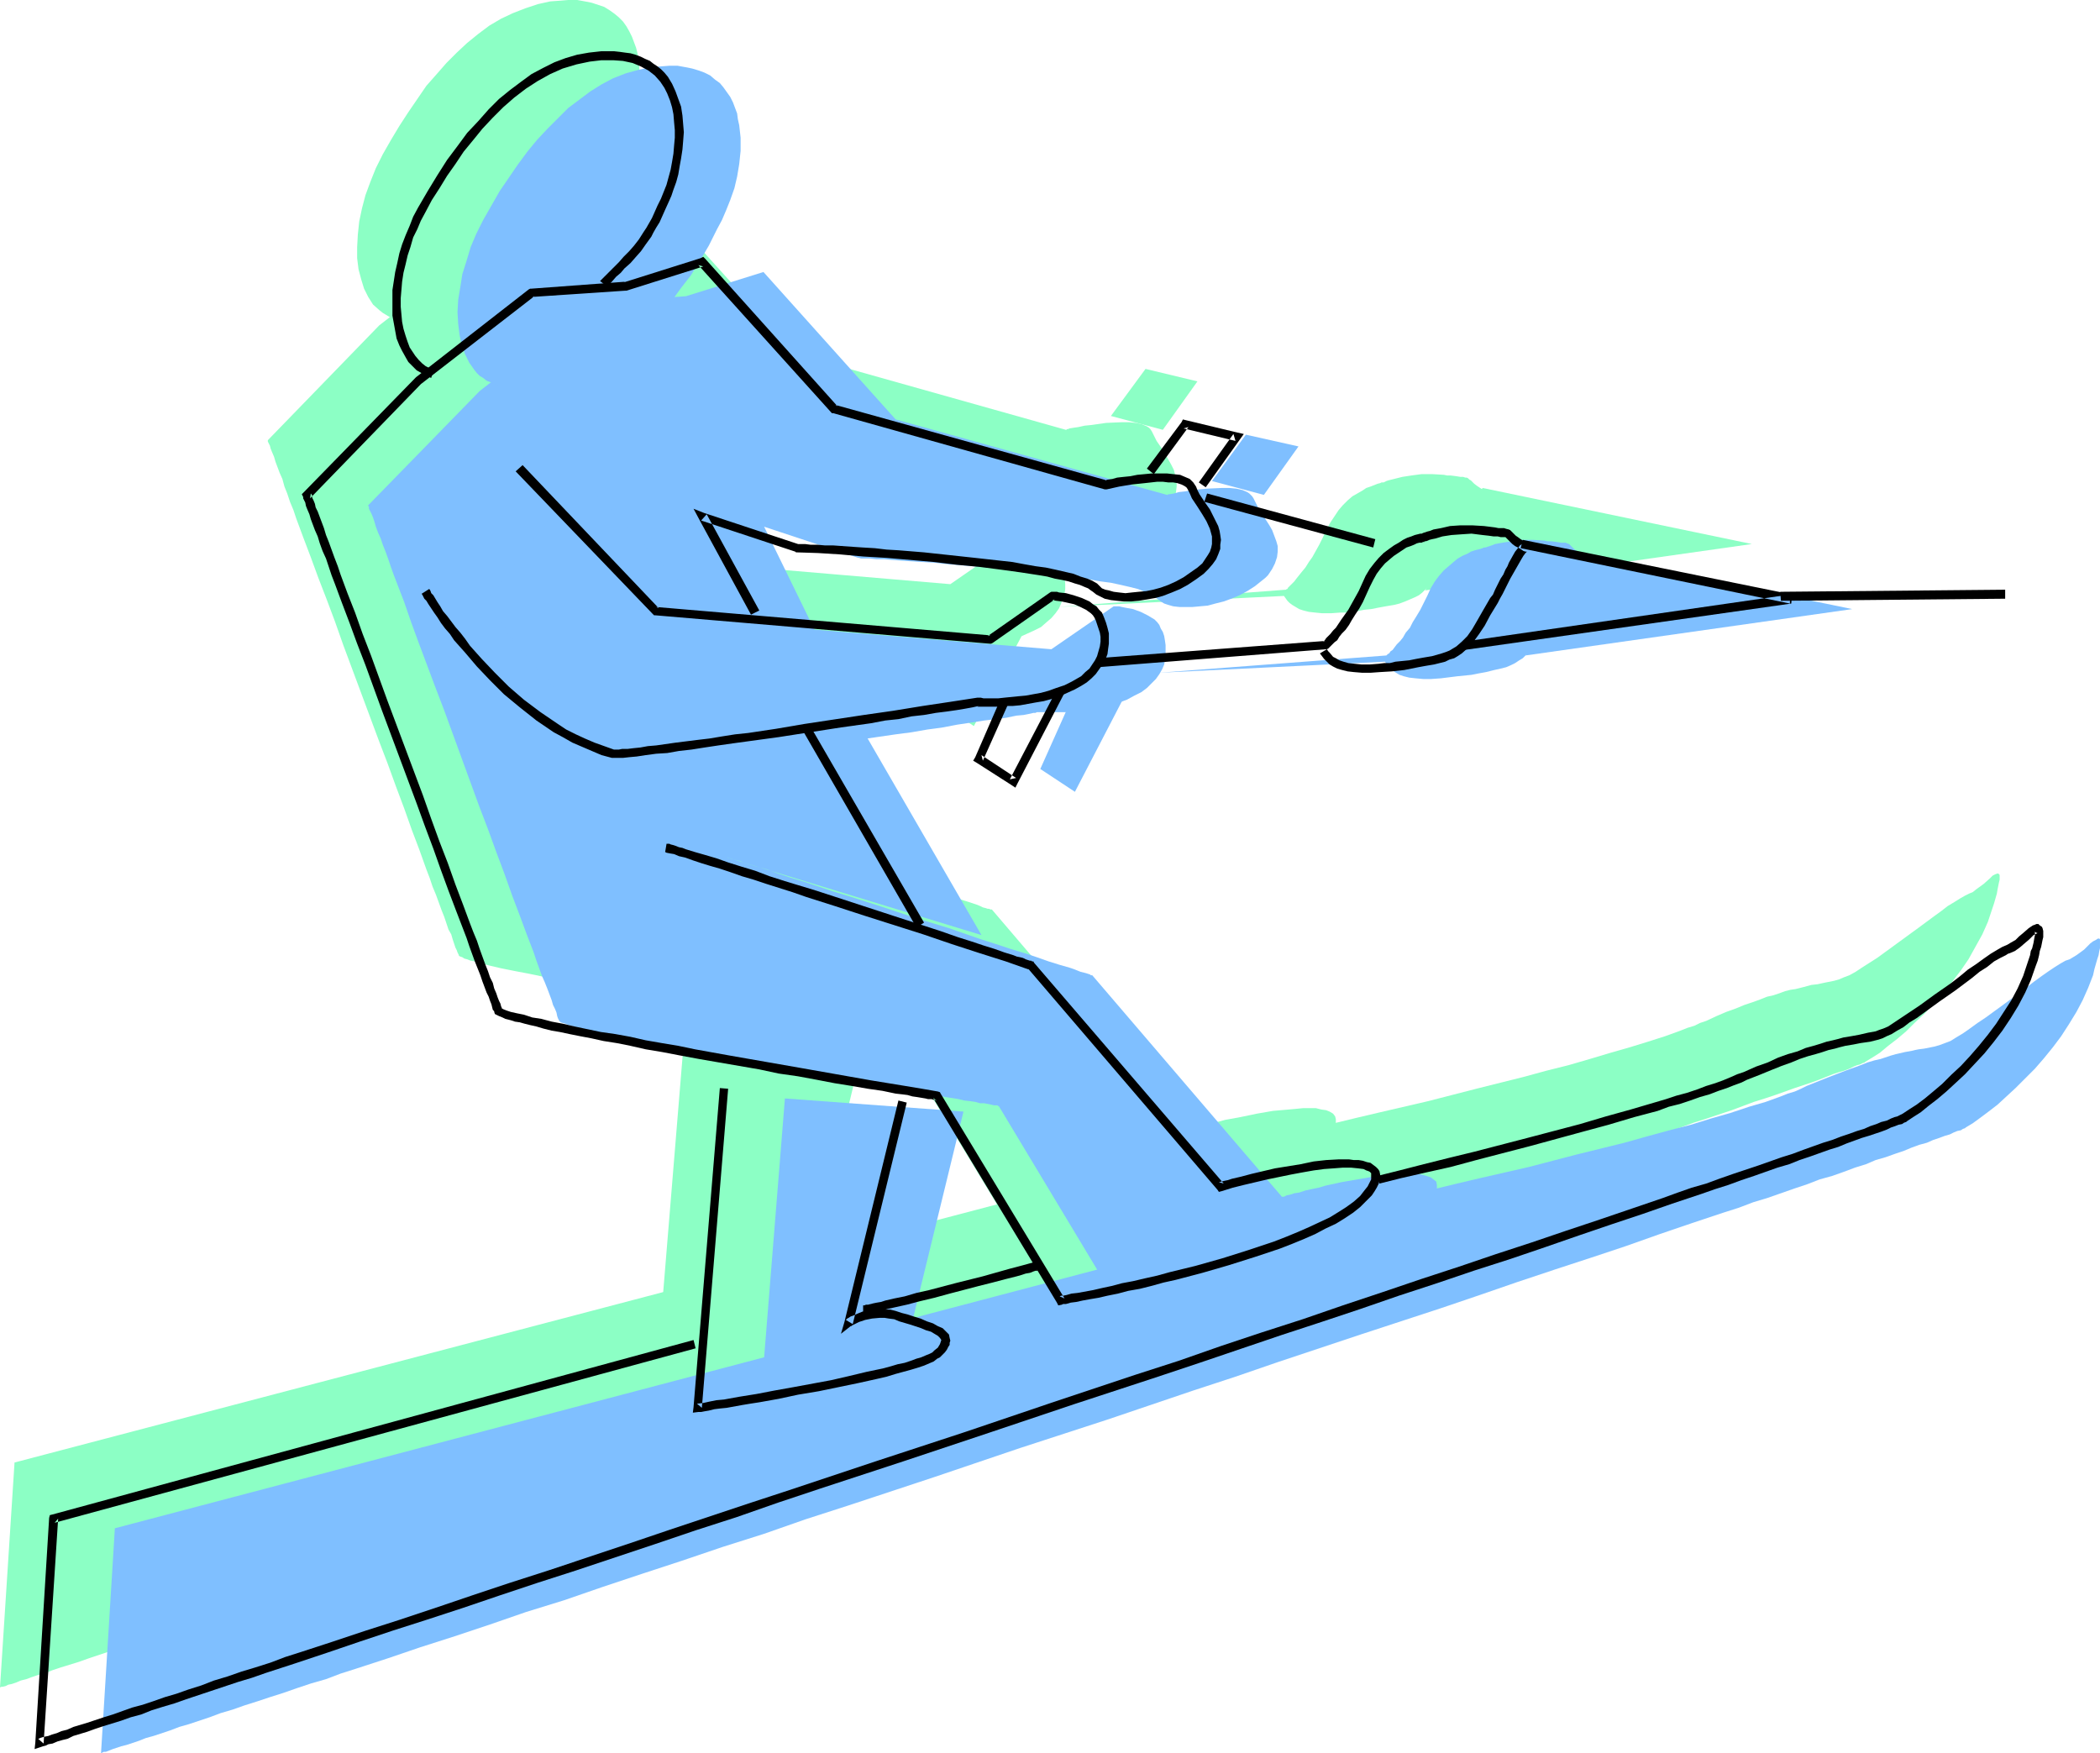 <?xml version="1.0" encoding="UTF-8" standalone="no"?>
<svg
   version="1.0"
   width="129.724mm"
   height="108.306mm"
   id="svg31"
   sodipodi:docname="Water Skiing 25.wmf"
   xmlns:inkscape="http://www.inkscape.org/namespaces/inkscape"
   xmlns:sodipodi="http://sodipodi.sourceforge.net/DTD/sodipodi-0.dtd"
   xmlns="http://www.w3.org/2000/svg"
   xmlns:svg="http://www.w3.org/2000/svg">
  <sodipodi:namedview
     id="namedview31"
     pagecolor="#ffffff"
     bordercolor="#000000"
     borderopacity="0.25"
     inkscape:showpageshadow="2"
     inkscape:pageopacity="0.0"
     inkscape:pagecheckerboard="0"
     inkscape:deskcolor="#d1d1d1"
     inkscape:document-units="mm" />
  <defs
     id="defs1">
    <pattern
       id="WMFhbasepattern"
       patternUnits="userSpaceOnUse"
       width="6"
       height="6"
       x="0"
       y="0" />
  </defs>
  <path
     style="fill:#8cffc5;fill-opacity:1;fill-rule:evenodd;stroke:none"
     d="m 266.64,272.305 v 0 l 0.323,-0.162 h 0.323 l 0.485,-0.162 0.646,-0.162 0.808,-0.162 0.808,-0.162 1.131,-0.162 1.131,-0.323 1.293,-0.162 1.293,-0.323 1.454,-0.323 1.616,-0.485 1.778,-0.323 1.778,-0.323 1.939,-0.485 3.878,-0.808 4.363,-0.97 4.525,-1.131 4.848,-0.97 5.01,-1.131 5.333,-1.293 5.333,-1.293 5.494,-1.293 11.15,-2.586 11.312,-2.909 10.989,-2.747 5.333,-1.454 5.171,-1.293 5.01,-1.454 4.848,-1.454 4.525,-1.293 4.202,-1.293 4.04,-1.293 1.778,-0.646 1.778,-0.646 1.616,-0.646 1.616,-0.485 1.293,-0.646 1.454,-0.485 2.424,-1.131 2.262,-0.97 2.262,-0.808 1.939,-0.808 1.939,-0.646 1.778,-0.646 1.616,-0.646 1.454,-0.323 1.454,-0.485 1.293,-0.485 1.293,-0.323 1.131,-0.162 1.939,-0.485 1.778,-0.485 1.454,-0.162 1.454,-0.323 2.424,-0.485 1.131,-0.323 1.131,-0.485 1.293,-0.485 1.454,-0.808 1.454,-0.97 1.778,-1.131 1.778,-1.131 1.778,-1.293 7.757,-5.656 3.717,-2.747 1.778,-1.293 1.454,-1.131 1.616,-0.97 1.293,-0.808 1.131,-0.646 0.97,-0.485 0.808,-0.323 0.808,-0.646 1.778,-1.293 1.454,-1.293 0.646,-0.646 0.646,-0.323 0.485,-0.162 h 0.162 l 0.323,0.323 v 1.131 l -0.162,0.646 -0.162,0.808 -0.162,0.808 -0.162,0.97 -0.323,1.131 -0.323,1.131 -0.485,1.454 -0.97,2.909 -1.293,2.909 -1.616,2.909 -1.616,2.909 -1.778,2.586 -2.101,2.747 -2.101,2.424 -2.101,2.586 -2.101,2.262 -2.262,2.101 -2.101,2.101 -2.101,1.778 -2.101,1.616 -1.939,1.616 -1.778,1.131 -1.616,0.97 -0.162,0.162 -0.485,0.162 -0.646,0.323 -0.646,0.162 -0.808,0.323 -0.97,0.485 -1.293,0.485 -1.131,0.323 -1.454,0.485 -1.616,0.646 -1.616,0.646 -1.778,0.646 -1.939,0.646 -1.939,0.646 -2.262,0.808 -2.262,0.808 -2.424,0.808 -2.586,0.808 -2.586,0.97 -2.586,0.97 -2.909,0.97 -2.909,0.97 -3.07,0.97 -3.07,1.131 -3.232,1.131 -3.394,0.97 -3.394,1.293 -3.394,1.131 -7.272,2.424 -7.595,2.586 -7.918,2.747 -8.08,2.747 -8.565,2.747 -8.565,2.909 -8.888,3.071 -9.211,3.071 -9.211,3.071 -9.534,3.232 -9.534,3.071 -9.696,3.232 -9.858,3.394 -10.019,3.232 -20.038,6.787 -20.2,6.787 -20.2,6.626 -20.038,6.626 -9.858,3.394 -9.858,3.232 -9.534,3.232 -9.696,3.071 -9.211,3.071 -9.211,3.071 -9.05,3.071 -8.726,2.909 -8.565,2.747 -8.242,2.747 -7.918,2.586 -7.757,2.586 -7.434,2.424 -3.555,1.293 -3.394,1.131 -3.394,1.131 -3.232,0.97 -3.232,1.131 -3.232,0.97 -2.909,1.131 -2.909,0.97 -2.909,0.808 -2.586,0.97 -2.586,0.808 -2.424,0.808 -2.424,0.808 -2.262,0.808 -2.101,0.646 -2.101,0.646 -1.939,0.646 -1.616,0.646 -1.778,0.485 -1.454,0.485 -1.293,0.485 -1.293,0.323 -1.131,0.485 -0.97,0.323 -0.808,0.162 -0.646,0.323 -0.646,0.162 H 0.323 L 0,393.994 v 0 l 3.394,-52.522 z"
     id="path1" />
  <path
     style="fill:#8cffc5;fill-opacity:1;fill-rule:evenodd;stroke:none"
     d="m 201.515,244.186 -12.605,51.875 v -0.162 l 0.162,-0.162 h 0.323 l 0.808,-0.646 0.646,-0.162 1.454,-0.646 1.778,-0.323 0.97,-0.162 h 2.262 l 1.131,0.162 1.293,0.162 1.293,0.323 1.293,0.485 1.293,0.485 2.424,0.808 2.262,0.808 0.97,0.323 0.808,0.485 0.646,0.485 0.485,0.485 0.323,0.646 0.162,0.646 -0.162,0.646 -0.323,0.646 -0.646,0.808 -0.97,0.97 -0.485,0.485 -0.97,0.485 -1.131,0.485 -1.293,0.485 -1.616,0.485 -1.616,0.485 -1.939,0.646 -1.939,0.485 -2.101,0.485 -2.262,0.485 -4.686,1.131 -9.858,1.939 -5.01,0.97 -4.686,0.808 -2.262,0.485 -2.101,0.323 -2.101,0.323 -1.778,0.323 -1.778,0.323 -1.616,0.162 -1.293,0.323 -1.131,0.162 -0.97,0.162 -0.646,0.162 h -0.485 -0.162 l 6.141,-74.662 z"
     id="path2" />
  <path
     style="fill:#8cffc5;fill-opacity:1;fill-rule:evenodd;stroke:none"
     d="m 146.248,184.877 0.323,0.162 h 0.323 l 0.323,0.162 0.646,0.162 0.646,0.162 0.646,0.162 0.808,0.323 0.97,0.323 2.101,0.646 2.424,0.808 2.586,0.808 3.07,0.97 3.07,0.97 3.394,1.131 3.555,1.131 3.717,1.131 7.434,2.424 7.918,2.586 7.757,2.586 3.878,1.131 3.555,1.293 3.717,1.131 3.232,1.131 3.394,1.131 2.909,0.808 2.747,0.97 2.586,0.808 2.101,0.646 0.97,0.323 0.97,0.323 0.808,0.323 0.646,0.323 0.646,0.162 0.485,0.162 h 0.323 l 0.323,0.162 h 0.162 0.162 l 44.278,51.875 v -0.162 h 0.485 l 0.646,-0.162 0.646,-0.323 1.131,-0.323 1.131,-0.162 1.293,-0.323 1.616,-0.323 1.454,-0.485 1.778,-0.485 3.555,-0.646 3.878,-0.808 3.717,-0.646 3.717,-0.323 1.778,-0.162 1.616,-0.162 h 1.454 1.454 l 1.293,0.323 1.131,0.162 0.808,0.323 0.808,0.485 0.485,0.646 0.162,0.646 v 0.808 l -0.162,0.97 -0.646,1.131 -0.323,0.646 -0.485,0.646 -1.293,1.454 -1.454,1.293 -1.778,1.293 -1.778,1.293 -2.262,1.293 -2.262,1.131 -2.586,1.293 -2.586,1.131 -2.747,0.97 -2.909,1.131 -6.141,2.101 -6.141,1.939 -6.302,1.778 -6.141,1.454 -2.909,0.808 -2.747,0.646 -2.747,0.646 -2.747,0.646 -2.424,0.485 -2.262,0.485 -2.101,0.485 -1.778,0.323 -1.778,0.323 -1.293,0.323 -1.131,0.162 -0.808,0.162 -0.485,0.162 h -0.162 l -28.926,-47.835 v 0 h -0.323 l -0.323,-0.162 h -0.485 l -0.646,-0.162 -0.646,-0.162 h -0.97 l -0.97,-0.162 -0.97,-0.162 -1.293,-0.323 -1.293,-0.162 -1.454,-0.323 -3.07,-0.485 -3.394,-0.485 -3.717,-0.646 -3.878,-0.646 -4.202,-0.808 -4.525,-0.808 -4.525,-0.808 -4.525,-0.808 -19.069,-3.394 -4.686,-0.808 -4.525,-0.97 -4.525,-0.808 -4.202,-0.808 -3.878,-0.808 -3.878,-0.808 -3.394,-0.646 -3.232,-0.646 -2.747,-0.646 -1.293,-0.323 -1.131,-0.323 -0.97,-0.323 -0.97,-0.162 -0.808,-0.323 -0.646,-0.162 -0.485,-0.323 -0.485,-0.162 -0.323,-0.162 v -0.162 l -0.162,-0.323 -0.162,-0.323 -0.162,-0.485 -0.323,-0.646 -0.323,-0.97 -0.323,-0.97 -0.323,-1.131 -0.646,-1.131 -0.485,-1.454 -0.485,-1.454 -0.646,-1.616 -0.646,-1.778 -0.646,-1.778 -0.808,-1.939 -0.646,-1.939 -0.808,-2.101 -1.616,-4.525 -1.778,-4.687 -1.778,-5.01 -1.939,-5.171 -1.939,-5.333 -2.101,-5.495 -8.242,-22.14 -1.939,-5.495 -1.939,-5.171 -1.939,-5.01 -1.778,-4.848 -1.778,-4.687 -1.616,-4.363 -0.646,-1.939 -0.808,-1.939 -0.646,-1.939 -0.646,-1.616 -0.485,-1.778 -0.646,-1.454 -0.485,-1.293 -0.485,-1.293 -0.323,-1.131 -0.485,-1.131 -0.323,-0.808 -0.162,-0.646 -0.323,-0.646 -0.162,-0.323 v -0.323 0 L 88.557,75.955 115.059,55.431 l 21.654,-1.454 17.938,-5.818 31.027,34.422 63.186,17.777 h 0.162 v -0.162 h 0.323 l 0.323,-0.162 0.97,-0.162 1.131,-0.162 1.454,-0.323 1.616,-0.162 3.394,-0.485 3.717,-0.162 h 1.616 l 1.616,0.162 1.454,0.323 1.131,0.485 0.485,0.323 0.323,0.323 0.323,0.485 0.162,0.323 0.485,0.97 0.485,0.97 1.454,2.101 1.293,2.262 0.646,1.131 0.646,1.293 0.323,1.293 0.323,1.293 v 1.293 l -0.162,1.293 -0.323,1.293 -0.808,1.293 -0.97,1.454 -0.646,0.646 -0.808,0.646 -1.616,1.293 -1.778,1.131 -1.778,0.97 -1.939,0.808 -1.778,0.808 -1.778,0.485 -1.778,0.323 -1.939,0.323 h -1.616 l -1.616,0.162 -1.616,-0.162 -1.293,-0.162 -1.131,-0.323 -1.131,-0.323 -0.808,-0.323 -0.646,-0.646 -0.646,-0.485 -0.97,-0.646 -1.454,-0.646 -1.616,-0.485 -1.778,-0.485 -2.101,-0.485 -2.262,-0.485 -2.586,-0.485 -2.586,-0.485 -2.747,-0.485 -2.909,-0.323 -3.07,-0.323 -6.141,-0.808 -6.302,-0.646 -6.141,-0.485 -5.979,-0.485 -2.909,-0.323 -2.586,-0.162 -2.586,-0.162 -2.424,-0.162 h -2.262 l -1.939,-0.162 -1.616,-0.162 h -1.454 l -1.293,-0.162 h -0.808 -0.485 -0.162 l -22.139,-7.434 24.078,49.29 26.826,46.058 z"
     id="path3" />
  <path
     style="fill:#8cffc5;fill-opacity:1;fill-rule:evenodd;stroke:none"
     d="m 128.633,60.279 2.424,-2.747 2.262,-2.747 2.262,-2.747 2.101,-3.071 2.262,-3.232 2.101,-3.555 0.97,-1.939 0.97,-1.939 1.131,-2.262 0.97,-2.101 0.97,-2.424 0.808,-2.747 0.808,-2.909 0.485,-2.909 0.162,-3.071 v -2.909 l -0.162,-2.909 -0.323,-1.616 -0.323,-1.293 -0.485,-1.293 -0.485,-1.293 -0.646,-1.293 -0.646,-1.131 -0.808,-1.131 -0.97,-0.97 -0.97,-0.808 -1.131,-0.808 -1.293,-0.808 -1.454,-0.485 -1.454,-0.485 L 136.552,0.323 134.774,0 h -2.101 l -1.939,0.162 -2.262,0.162 -2.909,0.646 -2.909,0.97 -2.909,1.131 -2.747,1.293 -2.747,1.616 -2.586,1.939 -2.586,2.101 -2.424,2.262 -2.424,2.424 -2.262,2.586 -2.424,2.747 -2.101,3.071 -2.101,3.071 -2.101,3.232 -1.939,3.232 -1.939,3.394 -1.616,3.232 -1.293,3.232 -1.131,3.071 -0.808,3.071 -0.646,3.071 -0.323,3.071 -0.162,2.909 v 2.586 l 0.323,2.586 0.646,2.424 0.646,2.101 0.97,1.939 1.131,1.778 1.454,1.293 0.808,0.646 0.808,0.485 0.808,0.485 0.97,0.323 1.293,0.323 1.454,0.162 z"
     id="path4" />
  <path
     style="fill:#8cffc5;fill-opacity:1;fill-rule:evenodd;stroke:none"
     d="m 259.368,97.125 8.08,-10.989 12.12,2.909 -8.08,11.312 z"
     id="path5" />
  <path
     style="fill:#8cffc5;fill-opacity:1;fill-rule:evenodd;stroke:none"
     d="m 225.432,150.616 -6.141,13.575 8.08,5.333 11.15,-21.009 z"
     id="path6" />
  <path
     style="fill:#8cffc5;fill-opacity:1;fill-rule:evenodd;stroke:none"
     d="m 346.147,113.932 62.862,13.09 -76.275,10.828 z"
     id="path7" />
  <path
     style="fill:#8cffc5;fill-opacity:1;fill-rule:evenodd;stroke:none"
     d="m 299.768,139.142 0.808,1.131 0.485,0.485 0.646,0.485 0.808,0.485 0.808,0.485 0.97,0.323 1.293,0.323 1.454,0.162 1.616,0.162 h 2.101 l 2.262,-0.162 h 1.131 l 1.454,-0.323 h 1.293 l 1.616,-0.323 1.616,-0.162 1.616,-0.323 1.778,-0.323 1.939,-0.323 1.293,-0.323 1.293,-0.485 1.131,-0.485 1.131,-0.485 0.97,-0.485 0.808,-0.646 0.808,-0.808 0.646,-0.646 1.454,-1.939 0.646,-0.97 0.808,-1.131 0.646,-1.293 0.808,-1.293 0.323,-0.646 0.485,-0.808 0.97,-1.454 0.485,-0.808 0.323,-0.808 1.131,-2.101 2.101,-4.202 1.131,-1.778 0.485,-0.97 0.485,-0.646 0.323,-0.485 0.323,-0.485 0.323,-0.162 h 0.323 l -1.293,-0.808 -0.97,-0.646 -0.646,-0.485 -0.485,-0.485 -0.323,-0.323 -0.323,-0.162 -0.323,-0.323 -0.323,-0.162 h -0.323 l -0.485,-0.162 h -0.646 l -0.97,-0.162 -1.293,-0.162 h -0.808 l -0.808,-0.162 -2.747,-0.162 h -2.424 l -2.424,0.323 -2.101,0.323 -1.939,0.485 -0.646,0.162 -0.646,0.162 -0.485,0.162 -0.323,0.162 -0.323,0.162 v 0 h -0.162 -0.323 l -0.323,0.162 -0.646,0.162 -0.808,0.323 -0.808,0.323 -0.97,0.323 -0.97,0.646 -1.131,0.646 -1.131,0.646 -1.131,0.97 -1.131,1.131 -0.97,1.131 -0.97,1.454 -0.97,1.454 -0.97,1.778 -0.808,1.778 -0.808,1.616 -0.808,1.454 -0.808,1.454 -0.808,1.131 -0.808,1.293 -0.808,0.97 -0.646,0.808 -0.646,0.808 -0.485,0.646 -0.646,0.646 -0.485,0.485 -0.323,0.323 -0.162,0.323 h -0.162 l -0.162,0.162 -53.328,4.04 z"
     id="path8" />
  <path
     style="fill:#8cffc5;fill-opacity:1;fill-rule:evenodd;stroke:none"
     d="m 111.989,96.317 31.997,33.452 77.891,6.626 14.706,-10.181 h 0.323 l 0.323,0.162 h 0.646 l 0.646,0.162 0.808,0.162 1.616,0.323 1.778,0.646 1.778,0.646 1.616,1.131 0.485,0.646 0.485,0.646 0.485,0.808 0.323,0.808 0.323,0.97 0.323,0.97 0.162,2.101 v 1.131 l -0.162,1.131 -0.323,1.131 -0.485,1.131 -0.485,1.131 -0.808,1.131 -0.97,1.131 -1.131,0.97 -1.293,1.131 -1.616,0.808 -1.778,0.808 -1.778,0.808 -1.939,0.485 -1.778,0.485 -1.939,0.485 -1.939,0.323 -1.778,0.162 -1.616,0.162 h -1.616 l -1.454,0.162 h -4.202 l -0.323,-0.162 h -0.162 v 0 l -0.323,0.162 h -0.162 -0.485 l -0.485,0.162 h -0.646 l -0.646,0.162 -0.808,0.162 -1.778,0.162 -2.262,0.485 -2.424,0.323 -2.747,0.485 -3.07,0.485 -3.232,0.485 -3.394,0.485 -3.555,0.485 -3.717,0.646 -3.878,0.485 -7.757,1.293 -7.757,1.131 -7.595,1.131 -3.717,0.485 -3.555,0.485 -3.232,0.485 -3.232,0.323 -2.909,0.485 -2.747,0.323 -2.424,0.323 -1.939,0.162 -0.97,0.162 -0.808,0.162 h -0.808 -0.646 -0.485 -0.485 -0.323 -0.162 l -2.424,-0.646 -2.262,-0.97 -2.424,-0.97 -2.101,-1.131 -2.262,-1.131 -2.101,-1.293 -4.202,-2.747 -3.878,-3.071 -3.555,-3.071 -3.232,-3.232 -3.07,-3.232 -2.747,-3.232 -1.293,-1.616 -1.131,-1.454 -1.131,-1.293 -0.97,-1.454 -0.97,-1.293 -0.808,-1.131 -0.808,-1.131 -0.646,-0.97 -0.485,-0.808 -0.485,-0.646 -0.323,-0.646 -0.323,-0.485 -0.162,-0.162 v 0 z"
     id="path9" />
  <path
     style="fill:#7fbfff;fill-opacity:1;fill-rule:evenodd;stroke:none"
     d="m 290.072,287.496 v 0 h 0.323 0.323 l 0.485,-0.162 0.646,-0.162 0.808,-0.162 0.97,-0.162 0.97,-0.162 1.131,-0.323 1.293,-0.323 1.454,-0.323 1.454,-0.323 1.616,-0.323 1.616,-0.323 1.778,-0.485 1.939,-0.323 3.878,-0.97 4.363,-0.808 4.686,-1.131 4.848,-1.131 5.01,-1.131 5.171,-1.131 5.333,-1.293 5.494,-1.293 11.312,-2.586 11.15,-2.909 11.15,-2.747 5.171,-1.454 5.333,-1.454 5.01,-1.293 4.686,-1.454 4.525,-1.293 4.363,-1.454 3.878,-1.131 1.778,-0.646 1.778,-0.646 1.616,-0.646 1.616,-0.485 1.454,-0.646 1.293,-0.646 2.424,-0.97 2.424,-0.97 2.101,-0.808 2.101,-0.808 1.778,-0.646 1.778,-0.646 1.616,-0.646 1.616,-0.485 1.454,-0.323 2.424,-0.808 1.131,-0.323 2.101,-0.485 1.778,-0.323 0.646,-0.162 0.808,-0.162 1.293,-0.162 2.424,-0.485 1.131,-0.323 1.293,-0.485 1.293,-0.485 1.293,-0.808 1.616,-0.97 1.616,-1.131 1.778,-1.293 1.939,-1.293 7.757,-5.656 3.555,-2.747 1.778,-1.293 1.616,-1.131 1.454,-0.97 1.293,-0.808 1.131,-0.646 0.97,-0.323 0.808,-0.485 0.808,-0.485 1.778,-1.293 1.454,-1.454 0.646,-0.485 0.646,-0.323 0.485,-0.323 h 0.323 l 0.162,0.162 v 0.323 1.131 0.646 l -0.162,0.646 -0.162,0.97 -0.323,0.97 -0.323,1.131 -0.323,1.131 -0.323,1.454 -1.131,2.909 -1.293,2.909 -1.454,2.747 -1.778,2.909 -1.778,2.747 -1.939,2.586 -2.101,2.586 -2.101,2.424 -2.262,2.262 -2.262,2.262 -2.101,1.939 -2.101,1.939 -2.101,1.616 -1.939,1.454 -1.778,1.293 -1.616,0.97 -0.162,0.162 -0.485,0.162 -0.485,0.323 -0.808,0.162 -0.808,0.323 -0.97,0.485 -1.131,0.323 -1.293,0.485 -1.454,0.485 -1.454,0.646 -1.778,0.485 -1.778,0.646 -1.939,0.808 -1.939,0.646 -2.262,0.808 -2.262,0.646 -2.262,0.97 -2.586,0.808 -2.586,0.97 -2.747,0.97 -2.909,0.808 -2.909,1.131 -2.909,0.97 -3.232,1.131 -3.232,1.131 -3.232,0.97 -3.394,1.293 -3.555,1.131 -7.272,2.424 -7.595,2.586 -7.757,2.747 -8.242,2.747 -8.403,2.747 -8.726,2.909 -8.888,3.071 -9.05,3.071 -9.373,3.071 -9.373,3.071 -9.696,3.232 -9.696,3.232 -9.858,3.394 -9.858,3.232 -20.038,6.787 -20.362,6.626 -20.038,6.787 -20.038,6.626 -10.019,3.232 -9.696,3.394 -9.696,3.071 -9.534,3.232 -9.373,3.071 -9.211,3.071 -8.888,3.071 -8.888,2.747 -8.403,2.909 -8.242,2.747 -8.08,2.586 -7.595,2.586 -7.434,2.424 -3.555,1.131 -3.394,1.293 -3.394,0.97 -3.394,1.131 -3.232,1.131 -3.07,0.97 -2.909,0.97 -3.07,0.97 -2.747,0.97 -2.747,0.808 -2.586,0.97 -2.424,0.808 -2.424,0.808 -2.262,0.646 -2.101,0.808 -1.939,0.646 -1.939,0.646 -1.778,0.485 -1.616,0.646 -1.454,0.485 -1.454,0.485 -1.293,0.323 -0.97,0.323 -0.97,0.323 -0.808,0.323 -0.808,0.323 h -0.485 l -0.323,0.162 -0.323,0.162 v 0 l 3.232,-52.522 z"
     id="path10" />
  <path
     style="fill:#7fbfff;fill-opacity:1;fill-rule:evenodd;stroke:none"
     d="m 224.947,259.538 -12.605,51.714 h 0.162 l 0.162,-0.162 0.323,-0.162 0.323,-0.162 0.485,-0.323 0.646,-0.323 1.454,-0.485 1.778,-0.485 0.97,-0.162 h 0.97 1.131 l 1.293,0.162 1.131,0.323 1.293,0.323 1.293,0.485 1.293,0.323 2.424,0.808 2.262,0.97 0.97,0.323 0.808,0.485 0.646,0.485 0.485,0.485 0.323,0.646 0.162,0.646 -0.162,0.485 -0.323,0.808 -0.646,0.808 -0.808,0.808 -0.646,0.485 -0.97,0.485 -1.131,0.646 -1.293,0.485 -1.616,0.485 -1.616,0.485 -1.778,0.485 -2.101,0.485 -2.101,0.646 -2.262,0.485 -4.686,0.97 -9.858,2.101 -5.01,0.97 -4.686,0.808 -2.262,0.323 -2.101,0.323 -1.939,0.323 -1.939,0.323 -1.616,0.323 -1.616,0.323 -1.454,0.162 -1.131,0.162 -0.808,0.162 -0.808,0.162 h -0.323 -0.162 l 5.979,-74.5 z"
     id="path11" />
  <path
     style="fill:#7fbfff;fill-opacity:1;fill-rule:evenodd;stroke:none"
     d="m 169.841,200.229 h 0.162 l 0.323,0.162 0.485,0.162 0.646,0.162 0.646,0.162 0.646,0.162 0.808,0.323 0.97,0.323 2.101,0.646 2.424,0.646 2.586,0.97 2.909,0.97 3.232,0.97 3.394,1.131 3.394,1.131 3.717,1.131 7.595,2.424 7.757,2.586 7.918,2.424 3.717,1.293 3.717,1.293 3.555,1.131 3.394,1.131 3.232,0.97 2.909,0.97 2.747,0.97 2.586,0.808 2.262,0.646 0.97,0.323 0.808,0.323 0.808,0.323 0.646,0.162 0.646,0.162 0.485,0.162 0.485,0.162 0.162,0.162 h 0.162 0.162 l 44.278,51.714 v 0 h 0.162 0.323 l 0.646,-0.323 0.808,-0.162 0.97,-0.323 1.131,-0.162 1.454,-0.485 1.454,-0.323 1.616,-0.323 1.616,-0.485 3.717,-0.808 3.717,-0.646 3.717,-0.646 3.717,-0.485 1.778,-0.162 h 1.616 1.616 1.293 l 1.293,0.162 1.131,0.323 0.97,0.323 0.646,0.485 0.646,0.485 0.162,0.808 v 0.808 l -0.162,0.97 -0.646,1.131 -0.323,0.646 -0.646,0.646 -1.131,1.293 -1.454,1.293 -1.778,1.293 -1.939,1.293 -2.101,1.293 -2.424,1.131 -2.424,1.293 -2.747,1.131 -2.747,1.131 -2.909,1.131 -5.979,2.101 -6.302,1.939 -6.141,1.616 -6.141,1.616 -2.909,0.808 -2.909,0.646 -2.747,0.646 -2.586,0.646 -2.424,0.485 -2.424,0.485 -2.101,0.323 -1.778,0.485 -1.616,0.323 -1.454,0.162 -1.131,0.323 -0.808,0.162 -0.485,0.162 h -0.162 l -28.765,-47.835 h -0.162 l -0.162,-0.162 h -0.323 -0.485 l -0.646,-0.162 -0.808,-0.162 -0.808,-0.162 h -0.97 l -1.131,-0.323 -1.131,-0.162 -1.454,-0.162 -1.293,-0.323 -3.07,-0.485 -3.394,-0.646 -3.717,-0.646 -4.04,-0.646 -4.202,-0.646 -4.363,-0.808 -4.525,-0.808 -4.686,-0.808 -18.907,-3.394 -4.686,-0.97 -4.686,-0.808 -4.363,-0.808 -4.202,-0.808 -4.04,-0.808 -3.717,-0.808 -3.555,-0.808 -3.232,-0.646 -1.293,-0.323 -1.454,-0.323 -1.131,-0.323 -1.293,-0.323 -0.97,-0.162 -0.808,-0.323 -0.808,-0.162 -0.646,-0.323 -0.646,-0.162 -0.485,-0.162 -0.162,-0.162 -0.162,-0.162 -0.162,-0.323 -0.162,-0.323 -0.162,-0.485 -0.162,-0.808 -0.323,-0.808 -0.485,-0.97 -0.323,-1.131 -0.485,-1.293 -0.485,-1.293 -0.646,-1.616 -0.646,-1.454 -0.646,-1.778 -0.646,-1.778 -0.646,-1.939 -0.808,-2.101 -0.808,-2.101 -1.616,-4.363 -1.778,-4.687 -1.778,-5.01 -1.939,-5.171 -1.939,-5.333 -2.101,-5.495 -8.08,-22.14 -2.101,-5.495 -1.939,-5.171 -1.939,-5.171 -1.778,-4.848 -1.616,-4.687 -1.616,-4.202 -0.808,-2.101 -0.646,-1.778 -0.646,-1.939 -0.646,-1.778 -0.646,-1.616 -0.485,-1.454 -0.646,-1.454 -0.485,-1.293 -0.323,-1.131 -0.323,-0.97 -0.323,-0.808 -0.323,-0.646 -0.323,-0.646 v -0.485 l -0.162,-0.162 v -0.162 l 26.018,-26.665 26.502,-20.685 21.654,-1.454 18.099,-5.656 30.866,34.422 63.347,17.615 v 0 h 0.162 l 0.162,-0.162 h 0.323 l 0.97,-0.162 1.131,-0.323 1.454,-0.162 1.616,-0.323 3.555,-0.323 3.555,-0.162 h 1.616 l 1.616,0.162 1.454,0.323 1.131,0.485 0.485,0.323 0.323,0.323 0.323,0.323 0.323,0.485 0.485,0.97 0.485,0.97 1.293,2.101 1.454,2.262 0.646,1.131 0.485,1.293 0.485,1.293 0.323,1.131 v 1.293 l -0.162,1.293 -0.485,1.454 -0.646,1.293 -0.97,1.454 -0.646,0.646 -0.808,0.646 -1.616,1.293 -1.778,1.131 -1.778,0.97 -1.939,0.808 -1.778,0.646 -1.939,0.485 -1.778,0.485 -1.778,0.162 -1.778,0.162 h -1.616 -1.454 l -1.454,-0.162 -1.131,-0.323 -0.97,-0.323 -0.808,-0.485 -0.646,-0.485 -0.808,-0.646 -0.97,-0.485 -1.293,-0.646 -1.616,-0.646 -1.939,-0.485 -2.101,-0.485 -2.262,-0.485 -2.424,-0.323 -2.747,-0.485 -2.747,-0.485 -2.909,-0.323 -2.909,-0.485 -6.302,-0.646 -6.141,-0.646 -6.302,-0.485 -5.979,-0.485 -2.747,-0.323 -2.747,-0.162 -2.586,-0.162 -2.424,-0.162 -2.101,-0.162 -1.939,-0.162 h -1.778 l -1.454,-0.162 h -1.131 -0.97 l -0.485,-0.162 h -0.162 l -21.978,-7.272 24.078,49.29 26.664,46.058 z"
     id="path12" />
  <path
     style="fill:#7fbfff;fill-opacity:1;fill-rule:evenodd;stroke:none"
     d="m 152.065,75.47 2.424,-2.586 2.424,-2.747 2.101,-2.909 2.262,-2.909 2.101,-3.394 2.101,-3.555 0.97,-1.939 0.97,-1.939 1.131,-2.101 0.97,-2.262 0.97,-2.424 0.97,-2.747 0.646,-2.747 0.485,-2.909 0.323,-3.071 v -3.071 l -0.323,-2.909 -0.323,-1.454 -0.162,-1.293 -0.485,-1.293 -0.485,-1.293 -0.646,-1.293 -0.808,-1.131 -0.808,-1.131 -0.808,-0.97 -1.131,-0.808 -1.131,-0.97 -1.293,-0.646 -1.293,-0.485 -1.616,-0.485 -1.616,-0.323 -1.778,-0.323 h -1.939 l -2.101,0.162 -2.262,0.162 -2.909,0.646 -2.909,0.808 -2.909,1.131 -2.747,1.454 -2.586,1.616 -2.586,1.939 -2.586,1.939 -2.424,2.424 -2.424,2.424 -2.424,2.586 -2.262,2.747 -2.262,3.071 -2.101,3.071 -2.101,3.071 -1.939,3.394 -1.939,3.394 -1.616,3.232 -1.293,3.071 -0.97,3.232 -0.97,3.071 -0.485,3.071 -0.485,2.909 -0.162,2.909 0.162,2.747 0.323,2.586 0.485,2.262 0.808,2.262 0.97,1.939 1.131,1.616 0.646,0.808 0.646,0.646 0.808,0.485 0.808,0.646 0.808,0.323 0.97,0.323 1.454,0.485 h 1.454 z"
     id="path13" />
  <path
     style="fill:#7fbfff;fill-opacity:1;fill-rule:evenodd;stroke:none"
     d="m 282.961,112.316 7.918,-10.828 12.282,2.747 -8.08,11.312 z"
     id="path14" />
  <path
     style="fill:#7fbfff;fill-opacity:1;fill-rule:evenodd;stroke:none"
     d="m 249.025,165.807 -6.141,13.736 8.08,5.333 10.989,-21.17 z"
     id="path15" />
  <path
     style="fill:#7fbfff;fill-opacity:1;fill-rule:evenodd;stroke:none"
     d="m 369.579,129.284 62.862,12.928 -76.275,10.828 z"
     id="path16" />
  <path
     style="fill:#7fbfff;fill-opacity:1;fill-rule:evenodd;stroke:none"
     d="m 323.361,154.495 0.646,0.97 0.646,0.646 0.485,0.485 0.808,0.485 0.808,0.485 0.97,0.323 1.293,0.323 1.454,0.162 1.778,0.162 h 1.939 l 2.262,-0.162 1.293,-0.162 1.293,-0.162 1.293,-0.162 1.616,-0.162 1.616,-0.162 1.616,-0.323 1.778,-0.323 1.939,-0.485 1.454,-0.323 1.293,-0.323 1.131,-0.485 0.97,-0.485 0.97,-0.646 0.808,-0.485 0.808,-0.808 0.808,-0.808 1.293,-1.778 0.808,-0.97 0.646,-1.131 0.646,-1.293 0.808,-1.454 0.97,-1.454 0.808,-1.454 0.485,-0.808 0.485,-0.808 0.97,-1.939 2.262,-4.202 0.97,-1.939 0.485,-0.808 0.485,-0.646 0.323,-0.646 0.485,-0.323 0.162,-0.162 h 0.323 l -1.293,-0.808 -0.97,-0.646 -0.646,-0.485 -0.485,-0.485 -0.323,-0.323 -0.162,-0.162 -0.323,-0.323 -0.485,-0.162 -0.323,-0.162 h -0.485 -0.646 l -0.97,-0.162 -1.293,-0.162 h -0.808 l -0.808,-0.162 -2.586,-0.162 h -2.586 l -2.424,0.323 -2.101,0.323 -1.778,0.323 -0.808,0.323 -0.485,0.162 -0.485,0.162 -0.485,0.162 h -0.162 -0.162 v 0 l -0.323,0.162 -0.485,0.162 -0.646,0.162 -0.646,0.162 -0.97,0.323 -0.808,0.485 -1.131,0.485 -1.131,0.646 -0.97,0.808 -1.131,0.97 -1.131,0.97 -1.131,1.293 -0.97,1.293 -0.97,1.616 -0.808,1.778 -0.808,1.616 -0.808,1.616 -0.97,1.616 -0.808,1.293 -0.646,1.293 -0.97,1.131 -0.646,1.131 -0.646,0.808 -0.808,0.808 -0.485,0.646 -0.485,0.646 -0.485,0.323 -0.323,0.485 -0.323,0.162 -0.162,0.162 -0.162,0.162 -53.166,4.04 z"
     id="path17" />
  <path
     style="fill:#7fbfff;fill-opacity:1;fill-rule:evenodd;stroke:none"
     d="m 135.582,111.669 31.835,33.452 78.053,6.464 14.544,-10.02 v 0 h 0.323 0.485 0.485 l 0.646,0.162 0.808,0.162 1.778,0.323 1.778,0.646 1.616,0.808 0.808,0.485 0.808,0.485 0.646,0.646 0.485,0.646 0.323,0.808 0.485,0.808 0.323,0.97 0.162,0.97 0.162,1.131 v 1.131 0.97 l -0.162,1.293 -0.162,1.131 -0.485,1.131 -0.646,1.131 -0.808,1.131 -0.97,0.97 -1.131,1.131 -1.293,0.97 -1.616,0.808 -1.778,0.97 -1.778,0.646 -1.939,0.485 -1.778,0.646 -1.939,0.323 -1.778,0.323 -1.778,0.323 h -1.778 l -1.616,0.162 h -1.454 -3.394 -0.646 -0.646 v 0 h -0.162 -0.323 l -0.323,0.162 h -0.485 l -0.646,0.162 -0.808,0.162 -0.808,0.162 -1.778,0.162 -2.262,0.485 -2.424,0.323 -2.747,0.323 -3.07,0.485 -3.232,0.485 -3.394,0.646 -3.555,0.485 -3.717,0.646 -3.717,0.485 -7.757,1.131 -7.918,1.131 -7.595,1.131 -3.555,0.646 -3.555,0.485 -3.394,0.323 -3.232,0.485 -2.909,0.485 -2.586,0.323 -2.424,0.162 -2.101,0.323 h -0.97 l -0.808,0.162 h -0.646 -0.646 l -0.646,0.162 h -0.323 l -0.323,-0.162 h -0.323 l -2.262,-0.646 -2.424,-0.97 -2.262,-0.808 -2.262,-1.131 -2.262,-1.293 -2.101,-1.293 -4.04,-2.747 -3.878,-2.909 -3.555,-3.232 -3.394,-3.232 -3.07,-3.232 -2.747,-3.071 -1.131,-1.616 -1.293,-1.454 -1.131,-1.454 -0.97,-1.293 -0.808,-1.293 -0.97,-1.131 -0.646,-1.131 -0.646,-0.97 -0.646,-0.808 -0.485,-0.646 -0.323,-0.646 -0.323,-0.485 v -0.162 l -0.162,-0.162 z"
     id="path18" />
  <path
     style="fill:#000000;fill-opacity:1;fill-rule:evenodd;stroke:none"
     d="m 322.068,276.345 2.586,-0.646 2.586,-0.646 5.656,-1.293 5.818,-1.293 5.979,-1.616 12.443,-3.232 12.443,-3.394 5.979,-1.616 5.979,-1.778 5.494,-1.454 2.586,-0.97 2.586,-0.646 2.424,-0.808 2.262,-0.808 2.262,-0.646 2.101,-0.808 1.939,-0.646 1.616,-0.646 1.778,-0.646 1.293,-0.646 2.909,-1.131 2.747,-1.131 2.424,-0.97 2.262,-0.808 1.939,-0.808 1.939,-0.646 1.778,-0.485 1.616,-0.485 1.454,-0.485 1.454,-0.323 1.131,-0.323 1.293,-0.323 1.939,-0.323 0.808,-0.162 0.808,-0.162 2.262,-0.323 1.939,-0.485 0.97,-0.323 0.97,-0.485 1.131,-0.485 1.293,-0.808 1.454,-0.808 1.454,-1.131 1.616,-0.97 1.778,-1.293 3.555,-2.586 3.717,-2.586 3.878,-2.909 1.778,-1.454 1.778,-1.131 1.616,-1.293 1.454,-0.808 1.293,-0.646 0.485,-0.323 0.485,-0.162 1.131,-0.485 1.131,-0.808 2.262,-1.939 0.485,-0.485 0.485,-0.485 0.646,-0.323 0.323,-0.162 h -0.162 l -0.323,-0.162 -0.162,-0.162 v -0.162 0.162 0.323 0.485 l -0.162,0.808 -0.162,0.97 -0.323,1.293 -0.323,0.646 -0.162,0.97 -0.323,0.97 -0.323,0.97 -0.97,2.909 -1.293,2.909 -1.454,2.747 -1.778,2.747 -1.778,2.747 -1.939,2.586 -2.101,2.586 -2.101,2.424 -2.101,2.262 -2.262,2.101 -2.101,2.101 -2.101,1.778 -1.939,1.616 -1.939,1.454 -1.778,1.131 -1.454,0.97 -0.323,0.162 -0.323,0.162 -0.646,0.323 -0.646,0.162 -0.808,0.323 -0.97,0.485 -1.293,0.323 -1.131,0.485 -1.454,0.485 -1.454,0.646 -1.616,0.485 -1.778,0.646 -1.939,0.646 -2.101,0.808 -2.101,0.646 -2.262,0.808 -2.262,0.808 -2.586,0.97 -2.586,0.808 -2.747,0.97 -2.747,0.97 -2.909,0.97 -2.909,0.97 -3.232,1.131 -3.07,1.131 -3.394,0.97 -3.232,1.131 -3.555,1.293 -7.11,2.424 -7.595,2.586 -7.757,2.586 -8.08,2.747 -8.403,2.747 -8.565,2.909 -8.888,2.909 -9.05,3.071 -9.211,3.071 -9.373,3.232 -9.534,3.071 -9.696,3.232 -9.696,3.394 -10.019,3.232 -19.877,6.626 -20.038,6.787 -20.2,6.626 -19.877,6.626 -9.858,3.232 -9.696,3.232 -9.696,3.232 -9.534,3.232 -9.211,3.071 -9.211,3.071 -9.05,2.909 -8.726,2.909 -8.565,2.909 -8.242,2.747 -8.08,2.586 -7.757,2.586 -7.434,2.424 -3.555,1.131 -3.394,1.293 -3.555,1.131 -3.232,0.97 -3.232,1.131 -3.232,0.97 -2.909,1.131 -3.07,0.97 -2.747,0.97 -2.747,0.808 -2.747,0.97 -2.424,0.808 -2.424,0.646 -2.262,0.808 -2.262,0.808 -2.101,0.646 -1.939,0.646 -1.939,0.646 -1.616,0.485 -1.616,0.485 -1.454,0.646 -1.293,0.323 -1.131,0.485 -1.131,0.323 -0.808,0.323 -0.808,0.162 -0.646,0.162 -0.485,0.162 -0.323,0.162 H 8.888 l 1.293,1.131 3.394,-52.522 -0.808,0.97 149.641,-40.725 -0.485,-1.939 -149.641,40.725 -0.646,0.162 -0.162,0.646 -3.232,52.522 -0.162,1.454 1.454,-0.485 0.485,-0.162 0.646,-0.162 0.646,-0.323 0.97,-0.162 1.131,-0.485 1.131,-0.323 1.293,-0.323 1.293,-0.646 1.616,-0.485 1.616,-0.485 1.778,-0.646 1.939,-0.646 2.101,-0.646 2.101,-0.646 2.262,-0.808 2.424,-0.646 2.424,-0.97 2.586,-0.808 2.747,-0.808 2.747,-0.97 2.909,-0.97 2.909,-0.97 6.302,-2.101 3.232,-0.97 3.232,-1.131 6.949,-2.262 7.272,-2.424 7.595,-2.586 7.757,-2.586 8.08,-2.586 8.403,-2.747 8.565,-2.909 8.726,-2.909 9.05,-2.909 9.211,-3.071 9.211,-3.071 9.534,-3.232 9.534,-3.071 9.696,-3.394 9.696,-3.232 19.715,-6.464 19.877,-6.626 19.715,-6.626 19.715,-6.464 9.696,-3.232 9.534,-3.232 9.534,-3.232 9.373,-3.071 9.211,-3.071 8.888,-3.071 8.888,-2.909 8.565,-2.909 8.565,-2.747 8.08,-2.747 7.918,-2.747 7.595,-2.586 7.272,-2.424 6.949,-2.424 3.394,-1.131 3.394,-1.131 3.232,-1.131 3.07,-0.97 3.07,-1.131 2.909,-0.97 2.747,-0.97 2.747,-0.97 2.747,-0.808 2.424,-0.97 2.424,-0.808 2.262,-0.808 2.262,-0.808 2.101,-0.646 1.939,-0.808 1.778,-0.646 1.778,-0.646 1.616,-0.485 1.454,-0.485 1.454,-0.485 1.293,-0.485 0.97,-0.485 0.97,-0.323 0.808,-0.323 0.808,-0.162 0.485,-0.323 0.485,-0.162 0.162,-0.162 1.454,-0.97 1.778,-1.131 1.778,-1.454 2.101,-1.616 2.101,-1.778 2.101,-1.939 2.262,-2.101 2.262,-2.424 2.262,-2.424 2.101,-2.586 2.101,-2.747 1.939,-2.909 1.778,-2.909 1.616,-3.071 1.293,-2.909 1.131,-3.232 0.485,-1.293 0.323,-1.293 0.162,-0.97 0.323,-0.97 0.162,-0.808 0.162,-0.808 0.162,-0.646 v -0.485 -0.97 l -0.162,-0.646 -0.162,-0.323 -0.485,-0.323 -0.323,-0.323 h -0.485 l -0.323,0.162 -0.485,0.162 -0.485,0.323 -0.485,0.323 -1.293,1.131 -0.97,0.808 -0.808,0.808 -1.131,0.646 -0.808,0.485 -1.131,0.485 -1.131,0.646 -1.616,0.97 -1.616,1.131 -1.778,1.293 -1.939,1.293 -1.939,1.616 -2.101,1.616 -3.717,2.586 -3.555,2.586 -3.394,2.262 -1.454,0.97 -1.454,0.97 -0.97,0.646 -1.131,0.485 -0.97,0.323 -0.808,0.323 -1.778,0.323 -2.101,0.485 -1.778,0.323 -1.939,0.323 -1.131,0.323 -1.293,0.323 -1.454,0.323 -1.454,0.485 -1.616,0.485 -1.778,0.485 -1.939,0.808 -2.262,0.646 -2.262,0.808 -2.424,1.131 -2.747,0.97 -2.909,1.293 -1.454,0.485 -1.454,0.646 -1.939,0.808 -1.778,0.646 -2.101,0.646 -2.101,0.808 -2.424,0.808 -2.424,0.646 -2.424,0.808 -2.747,0.808 -5.494,1.616 -5.818,1.616 -5.979,1.778 -12.282,3.232 -12.443,3.232 -5.979,1.454 -5.818,1.454 -5.656,1.454 -2.586,0.646 -2.586,0.646 z"
     id="path19" />
  <path
     style="fill:#000000;fill-opacity:1;fill-rule:evenodd;stroke:none"
     d="m 209.757,256.953 -12.605,51.714 -0.808,2.747 2.262,-1.778 h 0.162 l 0.162,-0.162 0.323,-0.162 0.323,-0.162 0.97,-0.485 1.454,-0.485 1.616,-0.323 1.778,-0.162 h 1.131 l 0.97,0.162 1.293,0.162 1.131,0.485 2.747,0.808 2.424,0.808 1.131,0.485 1.131,0.323 0.808,0.485 0.808,0.485 0.485,0.485 0.323,0.485 -0.162,0.485 -0.162,0.485 -0.485,0.808 -0.808,0.646 -0.485,0.485 -0.646,0.323 -0.808,0.323 -1.131,0.485 -1.131,0.323 -1.293,0.485 -1.454,0.485 -1.616,0.323 -1.616,0.485 -1.778,0.485 -3.878,0.808 -4.04,0.97 -4.202,0.97 -8.726,1.616 -4.525,0.808 -4.202,0.808 -4.04,0.646 -3.555,0.646 -1.778,0.162 -1.616,0.323 -1.454,0.323 -1.454,0.162 1.131,0.97 6.141,-74.5 -1.939,-0.162 -6.141,74.5 -0.162,1.293 1.293,-0.162 h 0.646 l 0.808,-0.162 0.97,-0.162 1.293,-0.323 1.293,-0.162 1.616,-0.162 1.778,-0.323 1.778,-0.323 1.939,-0.323 2.101,-0.323 4.525,-0.808 4.525,-0.97 4.848,-0.808 4.686,-0.97 4.686,-0.97 4.363,-0.97 2.101,-0.485 2.101,-0.646 1.778,-0.485 1.778,-0.485 1.616,-0.485 1.454,-0.485 1.131,-0.485 1.131,-0.485 0.808,-0.646 0.646,-0.323 0.646,-0.646 0.485,-0.485 0.485,-0.646 0.323,-0.646 0.323,-0.485 v -0.485 l 0.162,-0.485 -0.162,-0.646 -0.162,-0.808 -0.646,-0.646 -0.808,-0.808 -1.131,-0.485 -1.131,-0.646 -1.454,-0.485 -1.454,-0.646 -1.616,-0.485 -1.454,-0.485 -1.293,-0.323 -1.454,-0.485 -1.293,-0.323 h -1.131 l -1.293,-0.162 -1.131,0.162 h -0.97 l -1.131,0.323 -0.808,0.162 -0.808,0.323 -1.454,0.646 -0.485,0.162 -0.485,0.323 -0.323,0.162 -0.162,0.162 -0.162,0.162 1.616,0.97 12.605,-51.714 z"
     id="path20" />
  <path
     style="fill:#000000;fill-opacity:1;fill-rule:evenodd;stroke:none"
     d="m 155.297,198.936 0.323,0.162 0.808,0.162 0.97,0.162 1.131,0.485 1.454,0.323 1.778,0.646 1.939,0.646 2.101,0.646 2.262,0.646 2.424,0.808 2.747,0.97 2.747,0.808 2.909,0.97 3.07,0.97 3.07,0.97 3.232,1.131 6.626,2.101 6.949,2.262 13.736,4.363 6.626,2.262 6.464,2.101 3.07,0.97 3.07,0.97 2.747,0.97 2.747,0.97 -0.323,-0.323 44.278,51.714 0.323,0.485 0.646,-0.162 2.586,-0.808 2.586,-0.646 5.494,-1.293 5.494,-1.131 2.586,-0.485 2.747,-0.485 2.424,-0.323 2.262,-0.162 2.101,-0.162 h 1.939 l 1.616,0.162 1.293,0.162 0.646,0.323 0.485,0.162 0.323,0.162 0.323,0.323 v 0.485 0.485 0.485 l -0.323,0.646 -0.485,0.97 -0.646,0.808 -1.131,1.454 -1.454,1.293 -1.778,1.293 -1.778,1.131 -2.101,1.293 -2.424,1.131 -2.424,1.131 -2.586,1.131 -2.747,1.131 -2.909,1.131 -5.818,1.939 -6.141,1.939 -6.302,1.778 -5.979,1.454 -2.909,0.808 -2.909,0.646 -2.747,0.646 -2.586,0.485 -2.424,0.646 -2.262,0.485 -2.101,0.485 -1.778,0.323 -1.778,0.323 -1.454,0.162 -1.131,0.323 -0.808,0.162 h -0.485 l -0.323,0.162 1.131,0.485 -28.926,-47.835 -0.162,-0.323 -0.485,-0.162 -3.717,-0.646 -3.878,-0.646 -7.918,-1.293 -8.242,-1.454 -8.242,-1.454 -16.645,-2.909 -8.08,-1.454 -3.878,-0.808 -3.878,-0.646 -3.717,-0.646 -3.555,-0.808 -3.555,-0.646 -3.394,-0.485 -3.07,-0.646 -3.07,-0.646 -2.747,-0.646 -2.586,-0.485 -2.424,-0.646 -2.101,-0.323 -1.939,-0.646 -1.616,-0.323 -1.454,-0.323 -0.97,-0.323 -0.808,-0.323 -0.485,-0.323 0.162,0.162 v 0 -0.162 l -0.162,-0.323 -0.162,-0.646 -0.323,-0.646 -0.323,-0.808 -0.323,-0.97 -0.485,-1.131 -0.323,-1.293 -0.646,-1.293 -0.485,-1.454 -0.646,-1.616 -0.646,-1.778 -0.646,-1.778 -0.646,-1.939 -0.808,-1.939 -0.808,-2.101 -1.616,-4.363 -1.778,-4.687 -1.778,-5.01 -1.939,-5.01 -1.939,-5.333 -1.939,-5.495 -8.242,-21.978 -1.939,-5.333 -1.939,-5.333 -1.939,-5.01 -1.778,-5.01 -1.778,-4.525 -1.616,-4.363 -0.646,-1.939 -0.808,-2.101 -0.646,-1.778 -0.646,-1.778 -0.646,-1.616 -0.485,-1.616 -0.485,-1.293 -0.485,-1.293 -0.485,-1.293 -0.485,-0.97 -0.162,-0.808 -0.323,-0.808 -0.323,-0.646 v -0.485 l -0.162,-0.323 -0.162,-0.162 -0.162,1.131 26.018,-26.826 -0.162,0.162 26.502,-20.524 -0.485,0.162 21.654,-1.454 h 0.162 0.162 l 17.938,-5.656 -1.131,-0.323 31.027,34.422 0.162,0.162 h 0.323 l 63.347,17.777 h 0.162 0.323 l 2.909,-0.646 2.909,-0.485 3.07,-0.323 2.909,-0.323 h 1.293 l 1.293,0.162 h 1.131 l 0.97,0.162 0.97,0.323 0.646,0.323 0.485,0.323 0.323,0.485 0.485,0.97 0.485,1.131 1.293,1.939 1.131,1.778 0.97,1.616 0.808,1.778 0.485,1.778 v 0.808 0.97 l -0.162,0.808 -0.323,0.97 -0.485,0.808 -0.646,0.97 -0.646,0.97 -1.131,0.97 -1.616,1.131 -1.616,1.131 -1.778,0.97 -1.778,0.808 -1.778,0.646 -1.778,0.485 -1.616,0.323 -1.778,0.162 -1.616,0.162 -1.454,0.162 -1.454,-0.162 -1.293,-0.162 -1.131,-0.323 -0.808,-0.162 -0.808,-0.323 -0.485,-0.485 -0.646,-0.646 -1.131,-0.646 -1.131,-0.485 -1.616,-0.485 -1.616,-0.646 -2.101,-0.485 -2.101,-0.485 -2.262,-0.485 -2.424,-0.323 -2.747,-0.485 -2.586,-0.485 -2.909,-0.323 -5.818,-0.646 -5.979,-0.646 -5.979,-0.646 -5.979,-0.485 -2.747,-0.162 -2.747,-0.323 -2.747,-0.162 -2.424,-0.162 -2.262,-0.162 -2.262,-0.162 h -1.939 l -1.778,-0.162 h -1.616 l -1.293,-0.162 h -0.97 -0.808 0.162 l -21.978,-7.272 -2.424,-0.97 1.293,2.424 12.12,22.302 1.939,-0.97 -12.282,-22.463 -1.293,1.454 21.978,7.272 0.162,0.162 h 0.162 l 5.01,0.162 5.171,0.323 5.333,0.485 5.494,0.323 11.15,0.97 5.333,0.646 5.171,0.485 5.01,0.646 4.686,0.646 2.101,0.323 2.101,0.323 1.939,0.323 1.778,0.485 1.778,0.323 1.454,0.323 1.454,0.485 1.131,0.323 1.131,0.485 0.808,0.323 0.646,0.485 0.485,0.323 0.808,0.646 0.97,0.485 0.97,0.485 1.454,0.323 1.454,0.162 1.616,0.162 h 1.616 l 1.778,-0.162 1.939,-0.323 1.939,-0.323 1.778,-0.485 2.101,-0.808 1.939,-0.808 1.778,-0.97 1.939,-1.293 1.778,-1.293 1.131,-1.131 0.97,-1.131 0.808,-1.131 0.485,-1.131 0.485,-1.293 v -0.97 l 0.162,-1.131 -0.162,-1.131 -0.162,-0.97 -0.323,-1.131 -0.97,-1.939 -0.97,-1.939 -1.131,-1.616 -1.293,-1.939 -0.485,-0.97 -0.323,-0.808 -0.323,-0.485 -0.323,-0.485 -0.808,-0.808 -1.131,-0.485 -1.131,-0.485 -1.616,-0.162 -1.454,-0.162 h -1.778 -1.778 l -3.394,0.323 -1.616,0.323 -1.616,0.162 -1.454,0.162 -1.131,0.323 -1.131,0.162 -0.646,0.162 h 0.485 l -63.347,-17.615 0.485,0.323 -30.866,-34.422 -0.485,-0.485 -0.646,0.323 -17.938,5.656 0.323,-0.162 -21.816,1.616 h -0.323 l -0.323,0.162 -26.341,20.524 v 0 l -0.162,0.162 -26.018,26.665 -0.485,0.485 0.323,0.646 v 0.323 l 0.162,0.323 0.323,0.646 0.162,0.808 0.323,0.808 0.485,1.131 0.323,1.131 0.485,1.293 0.485,1.293 0.646,1.454 0.485,1.616 0.646,1.778 0.808,1.778 0.646,1.939 0.646,1.939 0.808,2.101 1.616,4.363 1.778,4.687 1.778,4.848 1.939,5.01 1.939,5.333 1.939,5.333 4.04,10.828 4.04,10.828 1.939,5.333 1.939,5.171 1.778,5.01 1.778,4.848 1.778,4.687 1.616,4.202 0.808,2.101 0.646,1.939 0.646,1.778 0.646,1.778 0.646,1.616 0.646,1.616 0.485,1.454 0.485,1.293 0.485,1.293 0.485,0.97 0.323,0.97 0.323,0.808 0.162,0.646 0.162,0.646 0.323,0.323 v 0.162 l 0.162,0.485 0.323,0.162 0.646,0.323 0.808,0.323 0.646,0.323 0.646,0.162 0.646,0.162 0.97,0.323 1.131,0.162 1.131,0.323 1.293,0.323 1.454,0.323 1.616,0.485 1.939,0.485 1.939,0.323 2.262,0.485 2.424,0.485 2.586,0.485 2.909,0.646 3.07,0.485 3.232,0.646 3.555,0.808 3.878,0.646 4.202,0.808 4.363,0.808 4.686,0.808 9.373,1.616 4.525,0.97 4.525,0.646 4.363,0.808 4.202,0.808 4.04,0.646 3.717,0.646 3.394,0.485 3.07,0.646 1.454,0.162 1.293,0.162 1.131,0.323 1.131,0.162 0.97,0.162 0.97,0.162 0.646,0.162 h 0.808 l 0.485,0.162 h 0.323 l 0.162,0.162 h 0.162 l -0.808,-0.646 28.926,47.835 0.323,0.646 0.808,-0.162 0.323,-0.162 h 0.646 l 1.131,-0.323 1.293,-0.162 1.454,-0.323 1.778,-0.323 1.939,-0.323 2.101,-0.485 2.424,-0.485 2.424,-0.646 2.747,-0.485 2.586,-0.646 2.909,-0.808 2.909,-0.646 6.141,-1.616 6.141,-1.778 6.141,-1.939 5.818,-1.939 2.909,-1.131 2.747,-1.131 2.586,-1.131 2.424,-1.293 2.424,-1.131 2.101,-1.293 1.939,-1.293 1.616,-1.293 1.454,-1.454 1.293,-1.293 0.646,-0.97 0.485,-0.808 0.485,-0.97 0.162,-0.808 0.162,-0.646 v -0.646 l -0.162,-0.808 -0.323,-0.485 -0.485,-0.485 -0.646,-0.485 -0.646,-0.485 -0.808,-0.162 -0.97,-0.323 -0.97,-0.162 h -1.131 l -1.131,-0.162 h -2.424 l -2.909,0.162 -2.909,0.323 -3.07,0.646 -5.979,0.97 -2.747,0.646 -2.747,0.646 -2.424,0.646 -2.101,0.485 -0.97,0.323 -0.808,0.162 -0.646,0.162 -0.646,0.162 1.131,0.323 -44.278,-51.552 -0.162,-0.323 h -0.323 l -0.162,-0.162 h -0.323 l -0.485,-0.162 -0.485,-0.162 -0.646,-0.323 -0.646,-0.162 -0.808,-0.162 -0.808,-0.323 -2.101,-0.646 -2.262,-0.808 -2.586,-0.808 -2.909,-0.97 -3.07,-0.97 -3.232,-1.131 -3.394,-1.131 -3.555,-1.131 -7.434,-2.424 -15.352,-5.01 -7.434,-2.262 -3.555,-1.131 -3.394,-1.293 -3.232,-0.97 -3.07,-0.97 -2.747,-0.97 -2.747,-0.808 -2.262,-0.646 -2.101,-0.646 -0.808,-0.323 -0.808,-0.162 -0.808,-0.323 -0.485,-0.162 -0.646,-0.162 -0.323,-0.162 h -0.323 -0.323 z"
     id="path21" />
  <path
     style="fill:#000000;fill-opacity:1;fill-rule:evenodd;stroke:none"
     d="m 187.294,170.332 26.664,46.219 1.778,-1.131 -26.664,-46.058 z"
     id="path22" />
  <path
     style="fill:#000000;fill-opacity:1;fill-rule:evenodd;stroke:none"
     d="m 141.723,66.905 1.131,-1.131 0.97,-1.131 1.131,-0.97 0.808,-0.97 1.454,-1.293 1.131,-1.293 1.293,-1.454 1.131,-1.616 1.293,-1.778 0.485,-0.97 0.646,-1.131 0.808,-1.293 0.646,-1.454 0.646,-1.454 0.808,-1.778 0.646,-1.454 0.485,-1.454 0.646,-1.778 0.485,-1.778 0.323,-1.939 0.323,-1.778 0.323,-2.101 0.162,-1.939 0.162,-2.101 -0.162,-1.939 -0.162,-1.939 -0.323,-2.101 -0.646,-1.778 -0.646,-1.778 -0.808,-1.778 -0.97,-1.616 -0.808,-0.97 -0.808,-0.808 -0.808,-0.646 -0.97,-0.646 -0.808,-0.646 -1.131,-0.485 -0.97,-0.485 -1.293,-0.485 -1.131,-0.323 -1.293,-0.162 -1.131,-0.162 -1.454,-0.162 h -1.293 -1.616 l -2.909,0.323 -2.747,0.485 -2.747,0.808 -2.586,0.97 -2.586,1.293 -2.747,1.454 -2.424,1.778 -2.586,1.939 -2.586,2.101 -2.424,2.424 -2.424,2.747 -2.586,2.747 -2.262,3.071 -2.424,3.232 -2.262,3.555 -2.262,3.717 -2.262,3.879 -1.131,2.101 -0.808,2.101 -0.97,2.262 -0.808,2.101 -0.646,2.101 -0.485,2.262 -0.485,2.101 -0.323,2.101 -0.323,2.101 v 1.939 2.101 1.939 l 0.323,1.778 0.323,1.778 0.323,1.778 0.646,1.616 0.646,1.293 0.808,1.454 0.646,1.131 0.97,0.97 0.97,0.97 1.131,0.646 1.131,0.646 1.131,0.485 0.646,-1.939 -0.97,-0.323 -0.97,-0.485 -0.808,-0.646 -0.808,-0.808 -0.808,-0.97 -0.646,-0.97 -0.646,-0.97 -0.485,-1.293 -0.485,-1.454 -0.485,-1.616 -0.323,-1.616 -0.162,-1.778 -0.162,-1.778 v -1.939 l 0.162,-1.939 0.162,-1.939 0.323,-2.101 0.485,-1.939 0.485,-2.101 0.646,-1.939 0.646,-2.262 0.97,-1.939 0.808,-1.939 1.131,-2.101 1.454,-2.747 1.778,-2.747 1.778,-2.909 1.939,-2.747 1.939,-2.909 2.262,-2.747 2.101,-2.586 2.424,-2.586 2.424,-2.424 2.586,-2.262 2.747,-2.101 2.747,-1.778 2.909,-1.616 2.909,-1.293 3.232,-0.97 3.07,-0.646 2.747,-0.323 h 2.747 l 2.262,0.162 2.262,0.485 1.939,0.808 1.778,0.97 1.454,1.131 1.293,1.454 0.97,1.454 0.646,1.293 0.646,1.616 0.485,1.616 0.323,1.616 0.162,1.939 0.162,1.778 v 1.778 l -0.162,1.778 -0.162,1.939 -0.323,1.939 -0.323,1.778 -0.485,1.778 -0.485,1.778 -0.646,1.616 -0.646,1.616 -0.808,1.616 -0.646,1.454 -0.646,1.454 -0.646,1.131 -0.646,1.131 -0.646,0.97 -1.131,1.778 -1.131,1.454 -1.131,1.293 -1.293,1.293 -1.131,1.293 -0.97,0.97 -0.97,0.97 -1.131,1.131 -1.293,1.293 z"
     id="path23" />
  <path
     style="fill:#000000;fill-opacity:1;fill-rule:evenodd;stroke:none"
     d="m 269.387,110.7 8.08,-10.989 -1.131,0.323 12.12,2.909 -0.485,-1.616 -8.08,11.312 1.616,1.131 8.08,-11.312 0.808,-1.131 -1.454,-0.323 -12.12,-2.909 -0.646,-0.162 -0.323,0.646 -8.08,10.828 z"
     id="path24" />
  <path
     style="fill:#000000;fill-opacity:1;fill-rule:evenodd;stroke:none"
     d="m 233.673,163.06 -5.979,13.736 -0.485,0.808 0.808,0.485 8.08,5.171 0.97,0.646 0.485,-0.97 10.989,-21.17 -1.778,-0.808 -10.989,21.009 1.454,-0.323 -8.08,-5.333 0.323,1.293 6.141,-13.736 z"
     id="path25" />
  <path
     style="fill:#000000;fill-opacity:1;fill-rule:evenodd;stroke:none"
     d="m 281.184,117.164 39.43,10.666 0.485,-1.939 -39.269,-10.666 z"
     id="path26" />
  <path
     style="fill:#000000;fill-opacity:1;fill-rule:evenodd;stroke:none"
     d="m 355.035,127.991 62.862,12.928 v -2.101 l -76.114,10.989 0.162,1.939 76.275,-10.828 0.162,-2.101 -62.862,-12.767 z"
     id="path27" />
  <path
     style="fill:#000000;fill-opacity:1;fill-rule:evenodd;stroke:none"
     d="m 415.796,140.274 52.358,-0.485 v -2.101 l -52.52,0.485 z"
     id="path28" />
  <path
     style="fill:#000000;fill-opacity:1;fill-rule:evenodd;stroke:none"
     d="m 308.171,152.556 0.97,1.293 0.646,0.646 0.646,0.646 0.808,0.485 0.97,0.485 1.131,0.323 1.293,0.323 1.454,0.162 1.939,0.162 h 1.939 l 2.262,-0.162 2.747,-0.162 1.454,-0.162 1.454,-0.162 1.616,-0.323 1.616,-0.323 1.778,-0.323 1.939,-0.323 1.293,-0.323 1.293,-0.323 0.97,-0.485 1.131,-0.323 0.808,-0.485 0.97,-0.646 1.454,-1.293 1.293,-1.454 1.293,-1.778 1.293,-1.939 1.293,-2.424 1.778,-2.909 0.485,-0.97 0.646,-1.131 1.293,-2.586 0.485,-0.97 0.646,-1.131 1.293,-2.262 0.646,-1.131 0.485,-0.808 0.485,-0.646 0.323,-0.323 h -0.323 l -0.485,-0.162 1.131,-1.616 -0.97,-0.646 -0.808,-0.485 -0.646,-0.485 -0.485,-0.323 -0.323,-0.323 -0.162,-0.162 -0.323,-0.323 -0.485,-0.485 -0.323,-0.162 -0.646,-0.162 -0.485,-0.162 h -0.485 -0.808 l -0.808,-0.162 -1.293,-0.162 -1.293,-0.162 -2.747,-0.162 h -2.747 l -2.424,0.162 -2.101,0.485 -1.778,0.323 -0.808,0.323 -0.646,0.162 -0.485,0.162 -0.485,0.162 -0.323,0.162 v 0 h 0.162 -0.162 -0.323 l -0.646,0.162 -0.646,0.162 -0.808,0.323 -0.97,0.323 -0.97,0.485 -0.97,0.646 -1.131,0.646 -1.131,0.808 -1.293,0.97 -1.131,1.131 -0.97,1.131 -1.131,1.454 -0.97,1.616 -0.808,1.778 -0.808,1.778 -0.808,1.454 -0.808,1.454 -0.808,1.454 -0.808,1.131 -0.808,1.131 -0.646,0.97 -0.646,0.97 -0.646,0.646 -0.646,0.808 -0.485,0.485 -0.485,0.485 -0.323,0.485 -0.162,0.162 -0.323,0.162 v 0 l 0.646,-0.162 -53.328,4.04 0.162,2.101 53.328,-4.202 h 0.162 l 0.323,-0.162 0.162,-0.162 0.162,-0.162 0.323,-0.323 0.323,-0.323 0.485,-0.485 0.646,-0.485 0.485,-0.808 0.646,-0.808 0.808,-0.808 0.808,-1.131 0.646,-1.131 0.808,-1.293 0.97,-1.454 0.808,-1.454 0.808,-1.778 0.808,-1.778 0.808,-1.616 0.808,-1.454 0.97,-1.293 0.97,-1.131 1.131,-0.97 0.97,-0.808 0.97,-0.646 0.97,-0.646 0.97,-0.646 0.97,-0.323 0.808,-0.323 0.646,-0.323 0.646,-0.162 h 0.485 l 0.323,-0.162 h 0.162 0.162 v -0.162 h 0.162 0.162 l 0.485,-0.162 0.323,-0.162 0.646,-0.162 0.808,-0.162 1.616,-0.485 2.101,-0.323 2.262,-0.162 2.424,-0.162 2.586,0.323 1.454,0.162 1.131,0.162 h 0.97 l 0.646,0.162 h 0.808 0.162 0.162 -0.162 0.162 l 0.485,0.485 0.323,0.323 0.323,0.323 0.485,0.485 0.646,0.485 0.97,0.485 0.97,0.646 1.131,-1.616 -0.485,-0.162 h -0.485 l -0.485,0.162 -0.485,0.323 -0.485,0.646 -0.646,0.808 -0.646,1.131 -0.808,1.454 -0.323,0.808 -0.485,0.808 -0.485,1.131 -0.646,0.97 -0.646,1.293 -0.646,1.293 -0.485,1.131 -0.646,0.808 -1.778,3.071 -0.646,1.131 -0.646,1.131 -1.131,1.939 -1.131,1.616 -1.293,1.293 -1.293,1.131 -1.616,0.97 -0.808,0.323 -0.97,0.323 -1.131,0.323 -1.131,0.323 -1.939,0.323 -1.778,0.323 -1.616,0.323 -1.616,0.162 -1.616,0.162 -1.293,0.323 h -1.293 l -1.293,0.162 -2.101,0.162 h -1.939 l -1.616,-0.162 -1.454,-0.162 -1.131,-0.323 -0.97,-0.323 -0.808,-0.485 -0.646,-0.323 -0.808,-0.97 -0.323,-0.323 -0.323,-0.485 z"
     id="path29" />
  <path
     style="fill:#000000;fill-opacity:1;fill-rule:evenodd;stroke:none"
     d="m 120.392,110.053 31.997,33.291 0.323,0.323 h 0.323 l 78.053,6.626 h 0.323 l 0.323,-0.162 14.544,-10.181 -0.646,0.162 0.97,0.162 1.293,0.162 1.454,0.323 1.454,0.323 1.454,0.646 1.293,0.646 1.131,0.808 0.485,0.485 0.323,0.485 0.323,0.646 0.323,0.97 0.323,0.97 0.323,0.97 0.162,0.97 v 1.131 l -0.162,1.131 -0.323,1.131 -0.323,1.131 -0.485,0.97 -0.646,0.97 -0.646,0.97 -0.97,0.808 -0.97,0.97 -1.131,0.646 -1.131,0.646 -1.616,0.808 -1.939,0.646 -1.778,0.646 -1.778,0.485 -3.555,0.646 -1.778,0.162 -1.616,0.162 -1.616,0.162 -1.454,0.162 h -3.394 l -0.646,-0.162 h -0.646 -0.162 v 0 l -6.302,0.97 -6.464,0.97 -6.949,1.131 -6.787,0.97 -13.898,2.101 -6.626,1.131 -6.464,0.97 -3.07,0.323 -3.07,0.485 -2.909,0.485 -2.747,0.323 -2.586,0.323 -2.586,0.323 -2.262,0.323 -2.262,0.323 -1.939,0.162 -1.778,0.323 -1.616,0.162 -1.293,0.162 h -1.293 l -0.808,0.162 h -1.131 l -2.262,-0.808 -2.262,-0.808 -2.262,-0.97 -2.101,-0.97 -2.262,-1.131 -1.939,-1.293 -4.04,-2.747 -3.878,-2.909 -3.555,-3.071 -3.232,-3.232 -3.07,-3.232 -2.747,-3.071 -1.131,-1.616 -1.131,-1.454 -1.131,-1.293 -0.97,-1.293 -0.97,-1.293 -0.97,-1.131 -0.646,-1.131 -0.646,-0.97 -0.485,-0.808 -0.485,-0.808 -0.485,-0.485 -0.162,-0.485 -0.162,-0.323 -0.162,-0.162 -1.778,1.131 0.162,0.162 0.162,0.323 0.323,0.646 0.485,0.485 0.485,0.808 0.646,0.97 0.646,0.97 0.808,1.131 0.808,1.293 0.97,1.293 1.131,1.293 0.97,1.454 1.293,1.454 1.293,1.454 2.747,3.232 3.07,3.232 3.232,3.232 3.717,3.071 3.878,3.071 4.04,2.747 2.101,1.131 2.262,1.293 2.262,0.97 2.262,0.97 2.262,0.97 2.424,0.646 h 0.162 0.323 0.808 1.293 l 1.454,-0.162 1.778,-0.162 2.101,-0.323 2.424,-0.323 2.586,-0.162 2.747,-0.485 2.909,-0.323 3.07,-0.485 3.232,-0.485 3.394,-0.485 3.555,-0.485 7.11,-0.97 14.544,-2.262 6.949,-0.97 3.394,-0.646 3.07,-0.323 3.07,-0.646 2.909,-0.323 2.747,-0.485 2.586,-0.323 2.262,-0.323 1.939,-0.323 1.778,-0.323 1.454,-0.323 -0.323,0.162 h 0.808 0.808 2.101 1.454 l 1.454,-0.162 h 1.616 l 1.778,-0.162 1.778,-0.323 1.778,-0.323 1.939,-0.323 1.778,-0.485 1.939,-0.646 1.778,-0.808 1.778,-0.808 1.454,-0.808 1.293,-0.808 1.131,-0.97 0.97,-0.97 0.808,-1.131 0.808,-1.131 0.646,-1.131 0.485,-1.293 0.162,-1.293 0.162,-1.131 v -1.293 -1.131 l -0.323,-1.293 -0.323,-1.131 -0.485,-1.293 -0.485,-1.131 -0.646,-0.646 -0.646,-0.808 -0.808,-0.485 -0.808,-0.646 -1.778,-0.808 -1.939,-0.646 -1.778,-0.485 -1.616,-0.162 -0.485,-0.162 h -0.485 -0.323 -0.162 -0.323 l -0.323,0.162 -14.544,10.181 0.646,-0.162 -78.053,-6.626 0.646,0.323 -31.835,-33.452 z"
     id="path30" />
  <path
     style="fill:#000000;fill-opacity:1;fill-rule:evenodd;stroke:none"
     d="m 201.515,306.727 h 0.485 l 0.485,-0.162 h 0.808 l 0.808,-0.162 0.97,-0.162 1.131,-0.323 1.131,-0.323 1.454,-0.323 2.909,-0.646 3.07,-0.808 3.394,-0.808 3.555,-0.97 6.787,-1.778 3.232,-0.808 3.07,-0.808 1.293,-0.323 1.293,-0.323 1.131,-0.323 0.97,-0.323 0.97,-0.162 0.808,-0.323 0.485,-0.162 h 0.323 0.162 l -0.485,-2.101 -2.909,0.808 -3.07,0.808 -6.302,1.778 -6.464,1.616 -3.07,0.808 -3.07,0.808 -2.909,0.646 -2.747,0.808 -2.424,0.485 -2.101,0.485 -0.97,0.323 -0.97,0.162 -0.808,0.162 -0.646,0.162 -0.646,0.162 h -0.485 l -0.323,0.162 h -0.323 z"
     id="path31" />
</svg>
